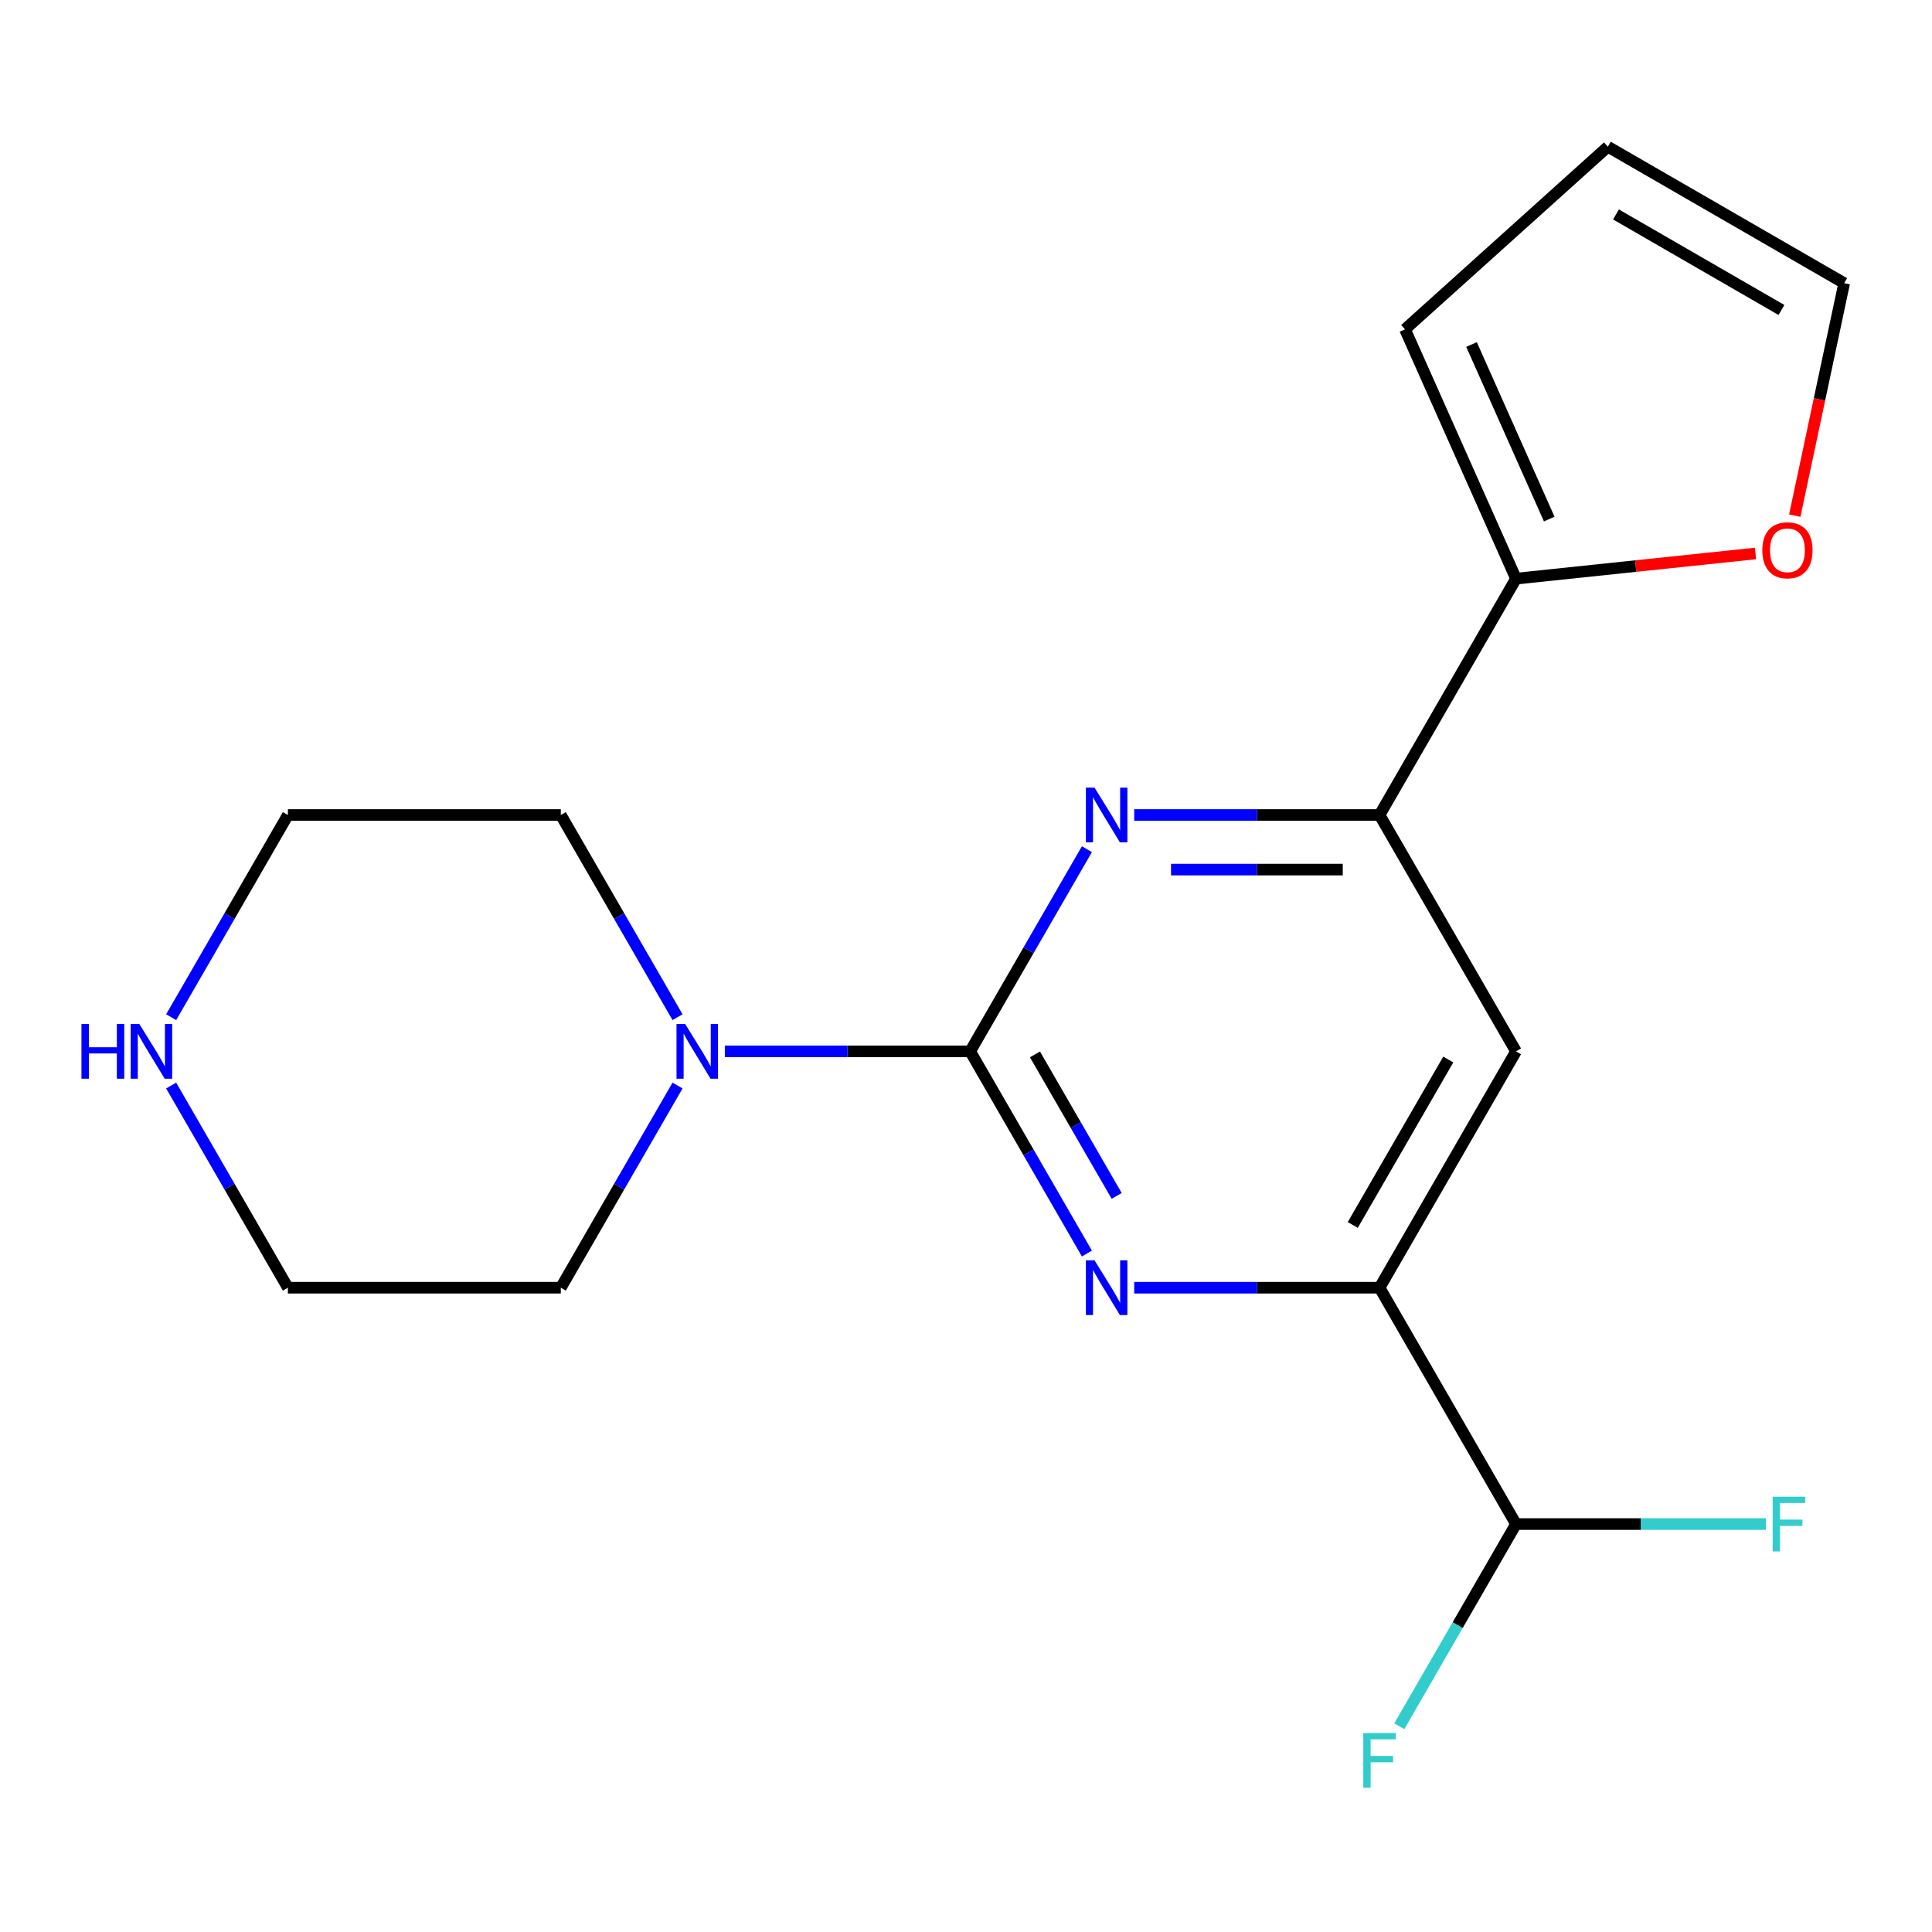 <?xml version='1.0' encoding='iso-8859-1'?>
<svg version='1.1' baseProfile='full'
              xmlns='http://www.w3.org/2000/svg'
                      xmlns:rdkit='http://www.rdkit.org/xml'
                      xmlns:xlink='http://www.w3.org/1999/xlink'
                  xml:space='preserve'
width='1000px' height='1000px' viewBox='0 0 1000 1000'>
<!-- END OF HEADER -->
<rect style='opacity:1.0;fill:#FFFFFF;stroke:none' width='1000' height='1000' x='0' y='0'> </rect>
<path class='bond-18' d='M 954.545,146.569 L 832.209,75.938' style='fill:none;fill-rule:evenodd;stroke:#000000;stroke-width:6px;stroke-linecap:butt;stroke-linejoin:miter;stroke-opacity:1' />
<path class='bond-18' d='M 922.069,160.442 L 836.434,111' style='fill:none;fill-rule:evenodd;stroke:#000000;stroke-width:6px;stroke-linecap:butt;stroke-linejoin:miter;stroke-opacity:1' />
<path class='bond-20' d='M 954.545,146.569 L 941.758,206.73' style='fill:none;fill-rule:evenodd;stroke:#000000;stroke-width:6px;stroke-linecap:butt;stroke-linejoin:miter;stroke-opacity:1' />
<path class='bond-20' d='M 941.758,206.73 L 928.97,266.892' style='fill:none;fill-rule:evenodd;stroke:#FF0000;stroke-width:6px;stroke-linecap:butt;stroke-linejoin:miter;stroke-opacity:1' />
<path class='bond-2' d='M 502.165,544.182 L 532.373,491.859' style='fill:none;fill-rule:evenodd;stroke:#000000;stroke-width:6px;stroke-linecap:butt;stroke-linejoin:miter;stroke-opacity:1' />
<path class='bond-2' d='M 532.373,491.859 L 562.581,439.537' style='fill:none;fill-rule:evenodd;stroke:#0000FF;stroke-width:6px;stroke-linecap:butt;stroke-linejoin:miter;stroke-opacity:1' />
<path class='bond-5' d='M 502.165,544.182 L 532.373,596.504' style='fill:none;fill-rule:evenodd;stroke:#000000;stroke-width:6px;stroke-linecap:butt;stroke-linejoin:miter;stroke-opacity:1' />
<path class='bond-5' d='M 532.373,596.504 L 562.581,648.826' style='fill:none;fill-rule:evenodd;stroke:#0000FF;stroke-width:6px;stroke-linecap:butt;stroke-linejoin:miter;stroke-opacity:1' />
<path class='bond-5' d='M 535.695,545.752 L 556.84,582.378' style='fill:none;fill-rule:evenodd;stroke:#000000;stroke-width:6px;stroke-linecap:butt;stroke-linejoin:miter;stroke-opacity:1' />
<path class='bond-5' d='M 556.84,582.378 L 577.986,619.003' style='fill:none;fill-rule:evenodd;stroke:#0000FF;stroke-width:6px;stroke-linecap:butt;stroke-linejoin:miter;stroke-opacity:1' />
<path class='bond-15' d='M 502.165,544.182 L 438.67,544.182' style='fill:none;fill-rule:evenodd;stroke:#000000;stroke-width:6px;stroke-linecap:butt;stroke-linejoin:miter;stroke-opacity:1' />
<path class='bond-15' d='M 438.67,544.182 L 375.175,544.182' style='fill:none;fill-rule:evenodd;stroke:#0000FF;stroke-width:6px;stroke-linecap:butt;stroke-linejoin:miter;stroke-opacity:1' />
<path class='bond-3' d='M 714.057,421.845 L 650.562,421.845' style='fill:none;fill-rule:evenodd;stroke:#000000;stroke-width:6px;stroke-linecap:butt;stroke-linejoin:miter;stroke-opacity:1' />
<path class='bond-3' d='M 650.562,421.845 L 587.067,421.845' style='fill:none;fill-rule:evenodd;stroke:#0000FF;stroke-width:6px;stroke-linecap:butt;stroke-linejoin:miter;stroke-opacity:1' />
<path class='bond-3' d='M 695.009,450.098 L 650.562,450.098' style='fill:none;fill-rule:evenodd;stroke:#000000;stroke-width:6px;stroke-linecap:butt;stroke-linejoin:miter;stroke-opacity:1' />
<path class='bond-3' d='M 650.562,450.098 L 606.116,450.098' style='fill:none;fill-rule:evenodd;stroke:#0000FF;stroke-width:6px;stroke-linecap:butt;stroke-linejoin:miter;stroke-opacity:1' />
<path class='bond-4' d='M 714.057,421.845 L 784.688,544.182' style='fill:none;fill-rule:evenodd;stroke:#000000;stroke-width:6px;stroke-linecap:butt;stroke-linejoin:miter;stroke-opacity:1' />
<path class='bond-21' d='M 714.057,421.845 L 784.688,299.509' style='fill:none;fill-rule:evenodd;stroke:#000000;stroke-width:6px;stroke-linecap:butt;stroke-linejoin:miter;stroke-opacity:1' />
<path class='bond-19' d='M 832.209,75.938 L 727.232,170.461' style='fill:none;fill-rule:evenodd;stroke:#000000;stroke-width:6px;stroke-linecap:butt;stroke-linejoin:miter;stroke-opacity:1' />
<path class='bond-0' d='M 784.688,544.182 L 714.057,666.518' style='fill:none;fill-rule:evenodd;stroke:#000000;stroke-width:6px;stroke-linecap:butt;stroke-linejoin:miter;stroke-opacity:1' />
<path class='bond-0' d='M 749.626,548.406 L 700.185,634.041' style='fill:none;fill-rule:evenodd;stroke:#000000;stroke-width:6px;stroke-linecap:butt;stroke-linejoin:miter;stroke-opacity:1' />
<path class='bond-1' d='M 714.057,666.518 L 650.562,666.518' style='fill:none;fill-rule:evenodd;stroke:#000000;stroke-width:6px;stroke-linecap:butt;stroke-linejoin:miter;stroke-opacity:1' />
<path class='bond-1' d='M 650.562,666.518 L 587.067,666.518' style='fill:none;fill-rule:evenodd;stroke:#0000FF;stroke-width:6px;stroke-linecap:butt;stroke-linejoin:miter;stroke-opacity:1' />
<path class='bond-8' d='M 714.057,666.518 L 784.688,788.854' style='fill:none;fill-rule:evenodd;stroke:#000000;stroke-width:6px;stroke-linecap:butt;stroke-linejoin:miter;stroke-opacity:1' />
<path class='bond-6' d='M 784.688,788.854 L 849.343,788.854' style='fill:none;fill-rule:evenodd;stroke:#000000;stroke-width:6px;stroke-linecap:butt;stroke-linejoin:miter;stroke-opacity:1' />
<path class='bond-6' d='M 849.343,788.854 L 913.998,788.854' style='fill:none;fill-rule:evenodd;stroke:#33CCCC;stroke-width:6px;stroke-linecap:butt;stroke-linejoin:miter;stroke-opacity:1' />
<path class='bond-7' d='M 784.688,788.854 L 754.48,841.176' style='fill:none;fill-rule:evenodd;stroke:#000000;stroke-width:6px;stroke-linecap:butt;stroke-linejoin:miter;stroke-opacity:1' />
<path class='bond-7' d='M 754.48,841.176 L 724.271,893.498' style='fill:none;fill-rule:evenodd;stroke:#33CCCC;stroke-width:6px;stroke-linecap:butt;stroke-linejoin:miter;stroke-opacity:1' />
<path class='bond-16' d='M 727.232,170.461 L 784.688,299.509' style='fill:none;fill-rule:evenodd;stroke:#000000;stroke-width:6px;stroke-linecap:butt;stroke-linejoin:miter;stroke-opacity:1' />
<path class='bond-16' d='M 761.66,178.327 L 801.879,268.661' style='fill:none;fill-rule:evenodd;stroke:#000000;stroke-width:6px;stroke-linecap:butt;stroke-linejoin:miter;stroke-opacity:1' />
<path class='bond-17' d='M 784.688,299.509 L 846.666,292.995' style='fill:none;fill-rule:evenodd;stroke:#000000;stroke-width:6px;stroke-linecap:butt;stroke-linejoin:miter;stroke-opacity:1' />
<path class='bond-17' d='M 846.666,292.995 L 908.644,286.481' style='fill:none;fill-rule:evenodd;stroke:#FF0000;stroke-width:6px;stroke-linecap:butt;stroke-linejoin:miter;stroke-opacity:1' />
<path class='bond-9' d='M 149.011,666.518 L 118.803,614.195' style='fill:none;fill-rule:evenodd;stroke:#000000;stroke-width:6px;stroke-linecap:butt;stroke-linejoin:miter;stroke-opacity:1' />
<path class='bond-9' d='M 118.803,614.195 L 88.594,561.873' style='fill:none;fill-rule:evenodd;stroke:#0000FF;stroke-width:6px;stroke-linecap:butt;stroke-linejoin:miter;stroke-opacity:1' />
<path class='bond-10' d='M 149.011,666.518 L 290.273,666.518' style='fill:none;fill-rule:evenodd;stroke:#000000;stroke-width:6px;stroke-linecap:butt;stroke-linejoin:miter;stroke-opacity:1' />
<path class='bond-11' d='M 290.273,421.845 L 320.481,474.168' style='fill:none;fill-rule:evenodd;stroke:#000000;stroke-width:6px;stroke-linecap:butt;stroke-linejoin:miter;stroke-opacity:1' />
<path class='bond-11' d='M 320.481,474.168 L 350.689,526.49' style='fill:none;fill-rule:evenodd;stroke:#0000FF;stroke-width:6px;stroke-linecap:butt;stroke-linejoin:miter;stroke-opacity:1' />
<path class='bond-12' d='M 290.273,421.845 L 149.011,421.845' style='fill:none;fill-rule:evenodd;stroke:#000000;stroke-width:6px;stroke-linecap:butt;stroke-linejoin:miter;stroke-opacity:1' />
<path class='bond-14' d='M 290.273,666.518 L 320.481,614.195' style='fill:none;fill-rule:evenodd;stroke:#000000;stroke-width:6px;stroke-linecap:butt;stroke-linejoin:miter;stroke-opacity:1' />
<path class='bond-14' d='M 320.481,614.195 L 350.689,561.873' style='fill:none;fill-rule:evenodd;stroke:#0000FF;stroke-width:6px;stroke-linecap:butt;stroke-linejoin:miter;stroke-opacity:1' />
<path class='bond-13' d='M 149.011,421.845 L 118.803,474.168' style='fill:none;fill-rule:evenodd;stroke:#000000;stroke-width:6px;stroke-linecap:butt;stroke-linejoin:miter;stroke-opacity:1' />
<path class='bond-13' d='M 118.803,474.168 L 88.594,526.49' style='fill:none;fill-rule:evenodd;stroke:#0000FF;stroke-width:6px;stroke-linecap:butt;stroke-linejoin:miter;stroke-opacity:1' />
<path  class='atom-13' d='M 354.643 530.022
L 363.923 545.022
Q 364.843 546.502, 366.323 549.182
Q 367.803 551.862, 367.883 552.022
L 367.883 530.022
L 371.643 530.022
L 371.643 558.342
L 367.763 558.342
L 357.803 541.942
Q 356.643 540.022, 355.403 537.822
Q 354.203 535.622, 353.843 534.942
L 353.843 558.342
L 350.163 558.342
L 350.163 530.022
L 354.643 530.022
' fill='#0000FF'/>
<path  class='atom-14' d='M 42.16 530.022
L 46 530.022
L 46 542.062
L 60.48 542.062
L 60.48 530.022
L 64.32 530.022
L 64.32 558.342
L 60.48 558.342
L 60.48 545.262
L 46 545.262
L 46 558.342
L 42.16 558.342
L 42.16 530.022
' fill='#0000FF'/>
<path  class='atom-14' d='M 72.12 530.022
L 81.4 545.022
Q 82.32 546.502, 83.8 549.182
Q 85.28 551.862, 85.36 552.022
L 85.36 530.022
L 89.12 530.022
L 89.12 558.342
L 85.24 558.342
L 75.28 541.942
Q 74.12 540.022, 72.88 537.822
Q 71.68 535.622, 71.32 534.942
L 71.32 558.342
L 67.64 558.342
L 67.64 530.022
L 72.12 530.022
' fill='#0000FF'/>
<path  class='atom-15' d='M 705.637 897.03
L 722.477 897.03
L 722.477 900.27
L 709.437 900.27
L 709.437 908.87
L 721.037 908.87
L 721.037 912.15
L 709.437 912.15
L 709.437 925.35
L 705.637 925.35
L 705.637 897.03
' fill='#33CCCC'/>
<path  class='atom-16' d='M 917.529 774.694
L 934.369 774.694
L 934.369 777.934
L 921.329 777.934
L 921.329 786.534
L 932.929 786.534
L 932.929 789.814
L 921.329 789.814
L 921.329 803.014
L 917.529 803.014
L 917.529 774.694
' fill='#33CCCC'/>
<path  class='atom-17' d='M 912.176 284.824
Q 912.176 278.024, 915.536 274.224
Q 918.896 270.424, 925.176 270.424
Q 931.456 270.424, 934.816 274.224
Q 938.176 278.024, 938.176 284.824
Q 938.176 291.704, 934.776 295.624
Q 931.376 299.504, 925.176 299.504
Q 918.936 299.504, 915.536 295.624
Q 912.176 291.744, 912.176 284.824
M 925.176 296.304
Q 929.496 296.304, 931.816 293.424
Q 934.176 290.504, 934.176 284.824
Q 934.176 279.264, 931.816 276.464
Q 929.496 273.624, 925.176 273.624
Q 920.856 273.624, 918.496 276.424
Q 916.176 279.224, 916.176 284.824
Q 916.176 290.544, 918.496 293.424
Q 920.856 296.304, 925.176 296.304
' fill='#FF0000'/>
<path  class='atom-18' d='M 566.536 652.358
L 575.816 667.358
Q 576.736 668.838, 578.216 671.518
Q 579.696 674.198, 579.776 674.358
L 579.776 652.358
L 583.536 652.358
L 583.536 680.678
L 579.656 680.678
L 569.696 664.278
Q 568.536 662.358, 567.296 660.158
Q 566.096 657.958, 565.736 657.278
L 565.736 680.678
L 562.056 680.678
L 562.056 652.358
L 566.536 652.358
' fill='#0000FF'/>
<path  class='atom-19' d='M 566.536 407.685
L 575.816 422.685
Q 576.736 424.165, 578.216 426.845
Q 579.696 429.525, 579.776 429.685
L 579.776 407.685
L 583.536 407.685
L 583.536 436.005
L 579.656 436.005
L 569.696 419.605
Q 568.536 417.685, 567.296 415.485
Q 566.096 413.285, 565.736 412.605
L 565.736 436.005
L 562.056 436.005
L 562.056 407.685
L 566.536 407.685
' fill='#0000FF'/>
</svg>
